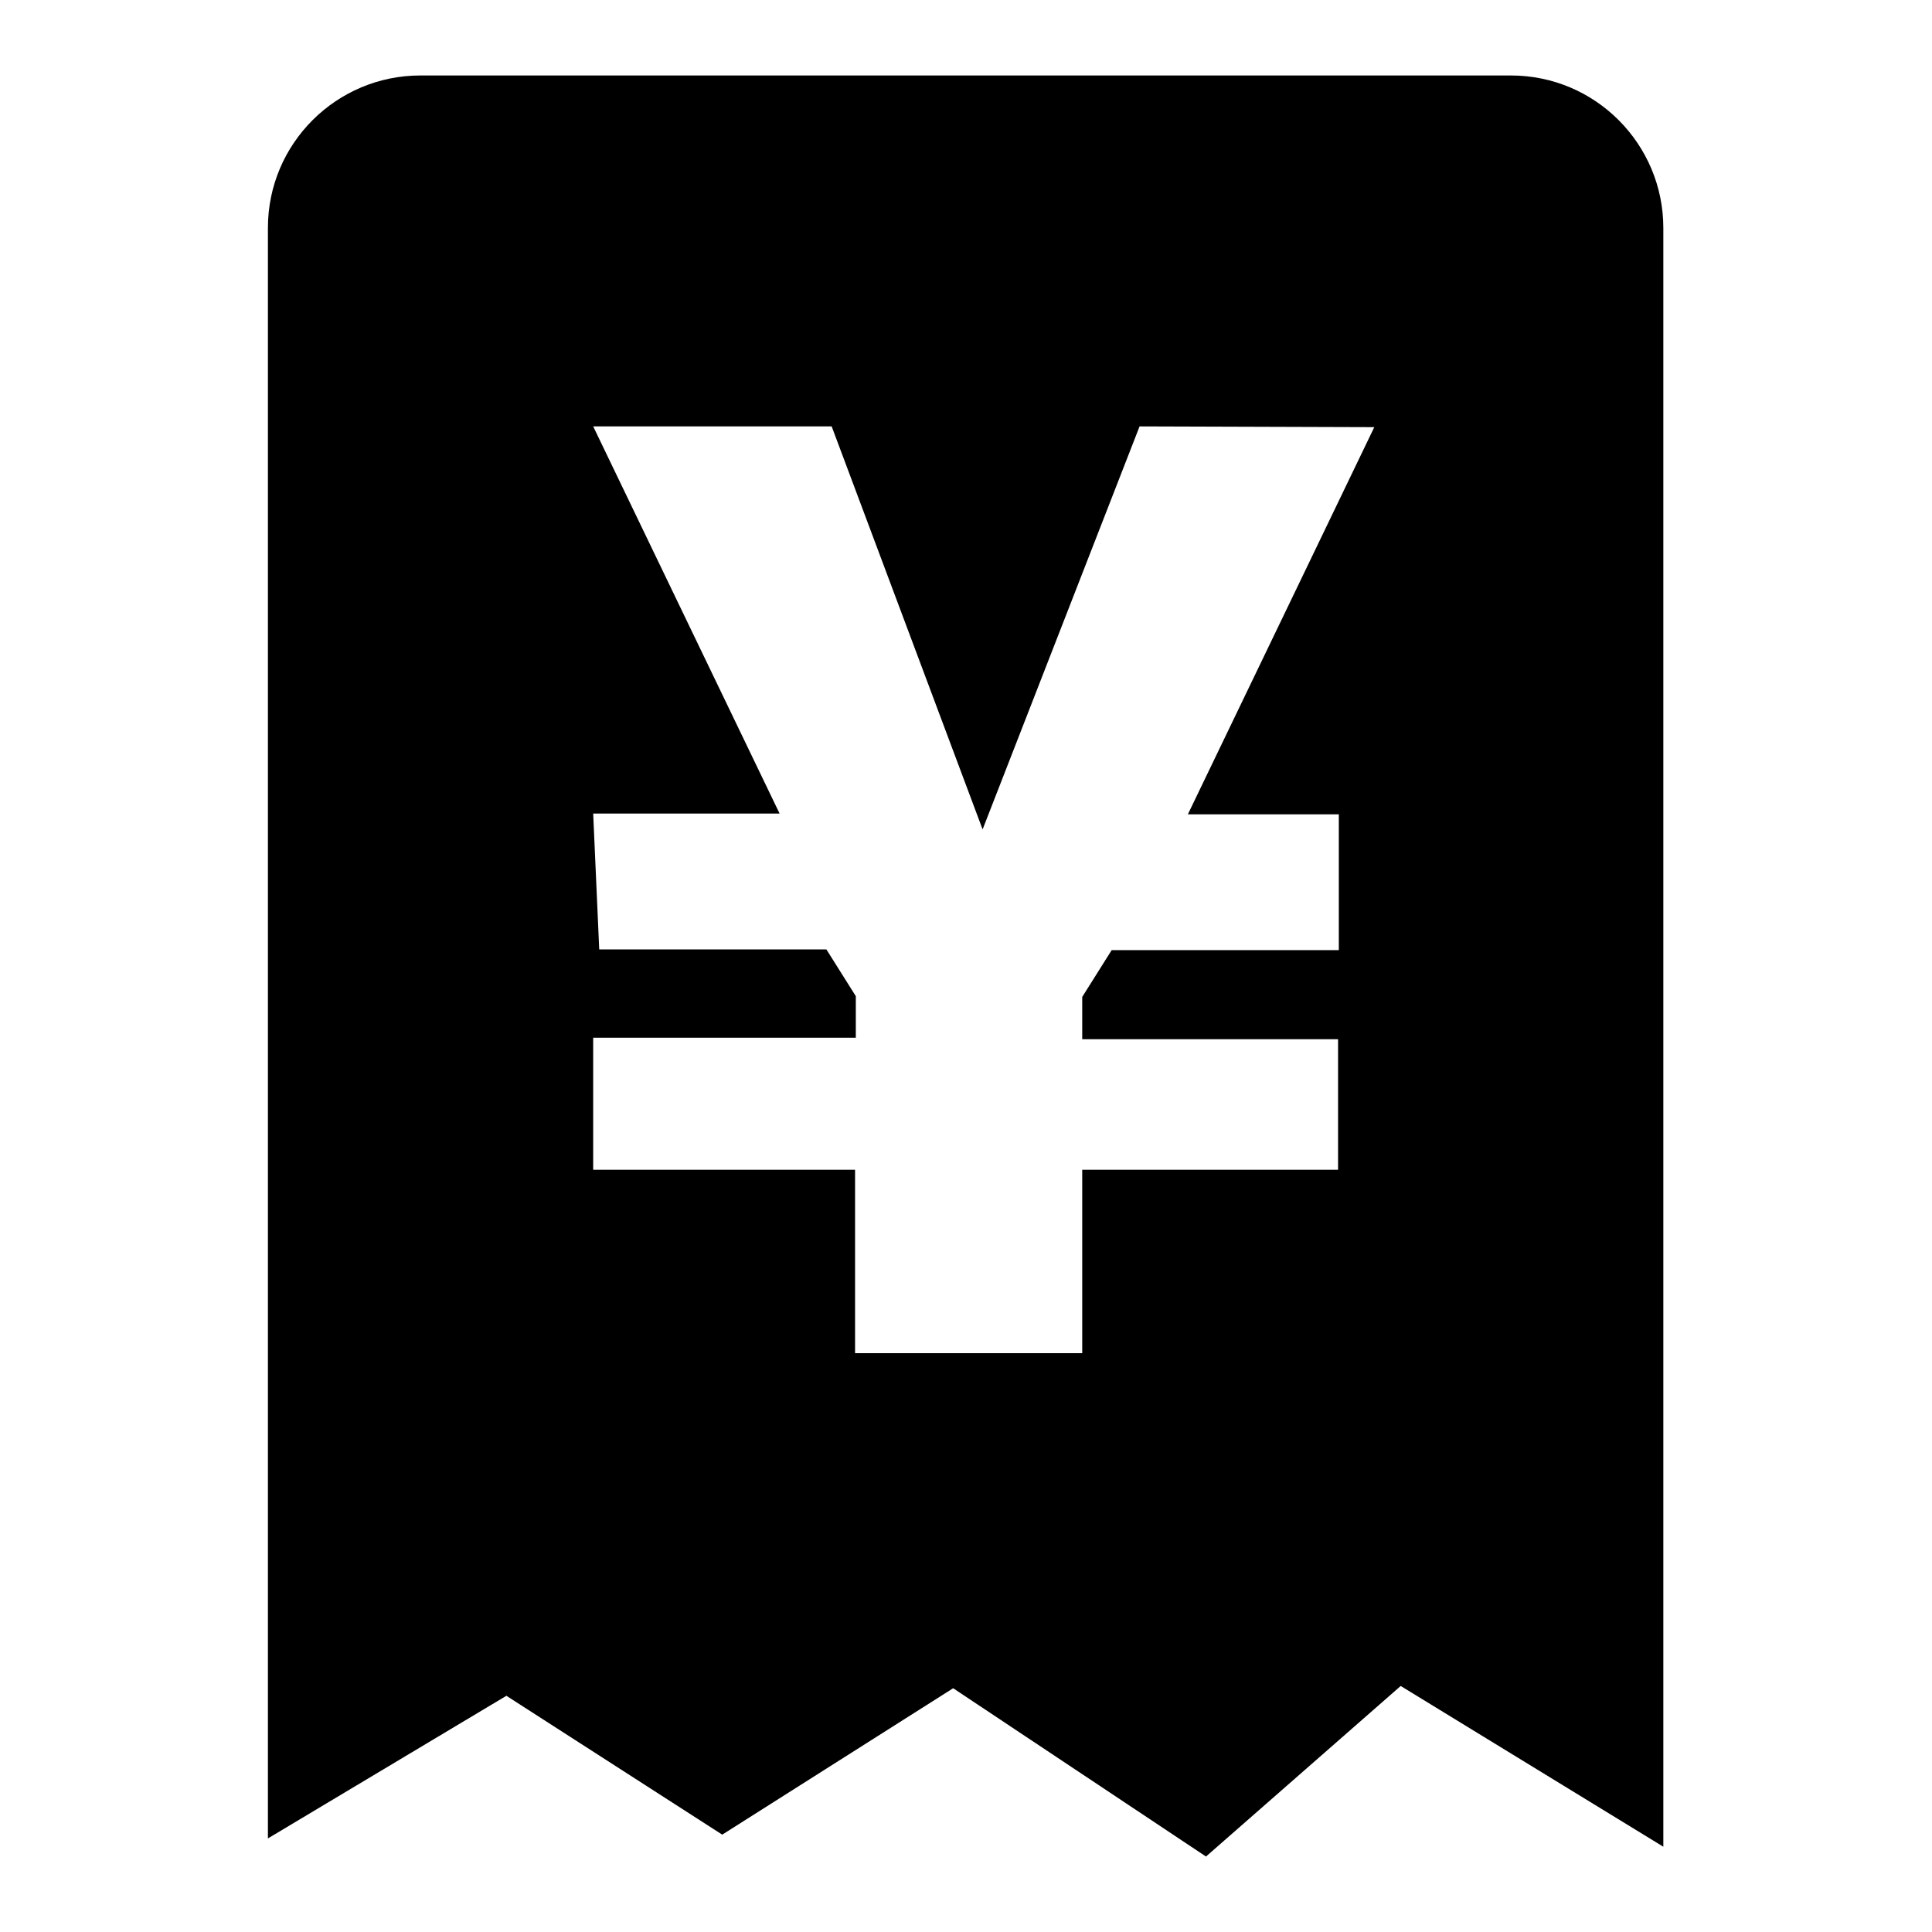 <?xml version="1.0" encoding="utf-8"?>
<!-- Svg Vector Icons : http://www.onlinewebfonts.com/icon -->
<!DOCTYPE svg PUBLIC "-//W3C//DTD SVG 1.1//EN" "http://www.w3.org/Graphics/SVG/1.1/DTD/svg11.dtd">
<svg version="1.1" xmlns="http://www.w3.org/2000/svg" xmlns:xlink="http://www.w3.org/1999/xlink" x="0px" y="0px" viewBox="0 0 256 256" enable-background="new 0 0 256 256" xml:space="preserve">
<g><g><path fill="#000000" d="M185.6,223.4L159.8,246l-33.5-22.3l-30.6,19.4l-28.6-18.4l-31.6,18.9V30.2C35.5,19,44.6,10,55.7,10h144.5c11.2,0,20.2,9.1,20.2,20.2v214.5L185.6,223.4L185.6,223.4z M151,56.5l-20.8,53.4l-20-53.4H78.6l24.7,51.3H78.6l0.8,18h30.1l3.9,6.2v5.5H78.6V155h34.7v24.3h30.1V155h33.9v-17.3h-33.9v-5.6l3.9-6.2h30.1v-18h-20l24.7-51.3L151,56.5L151,56.5z"/></g></g>
</svg>